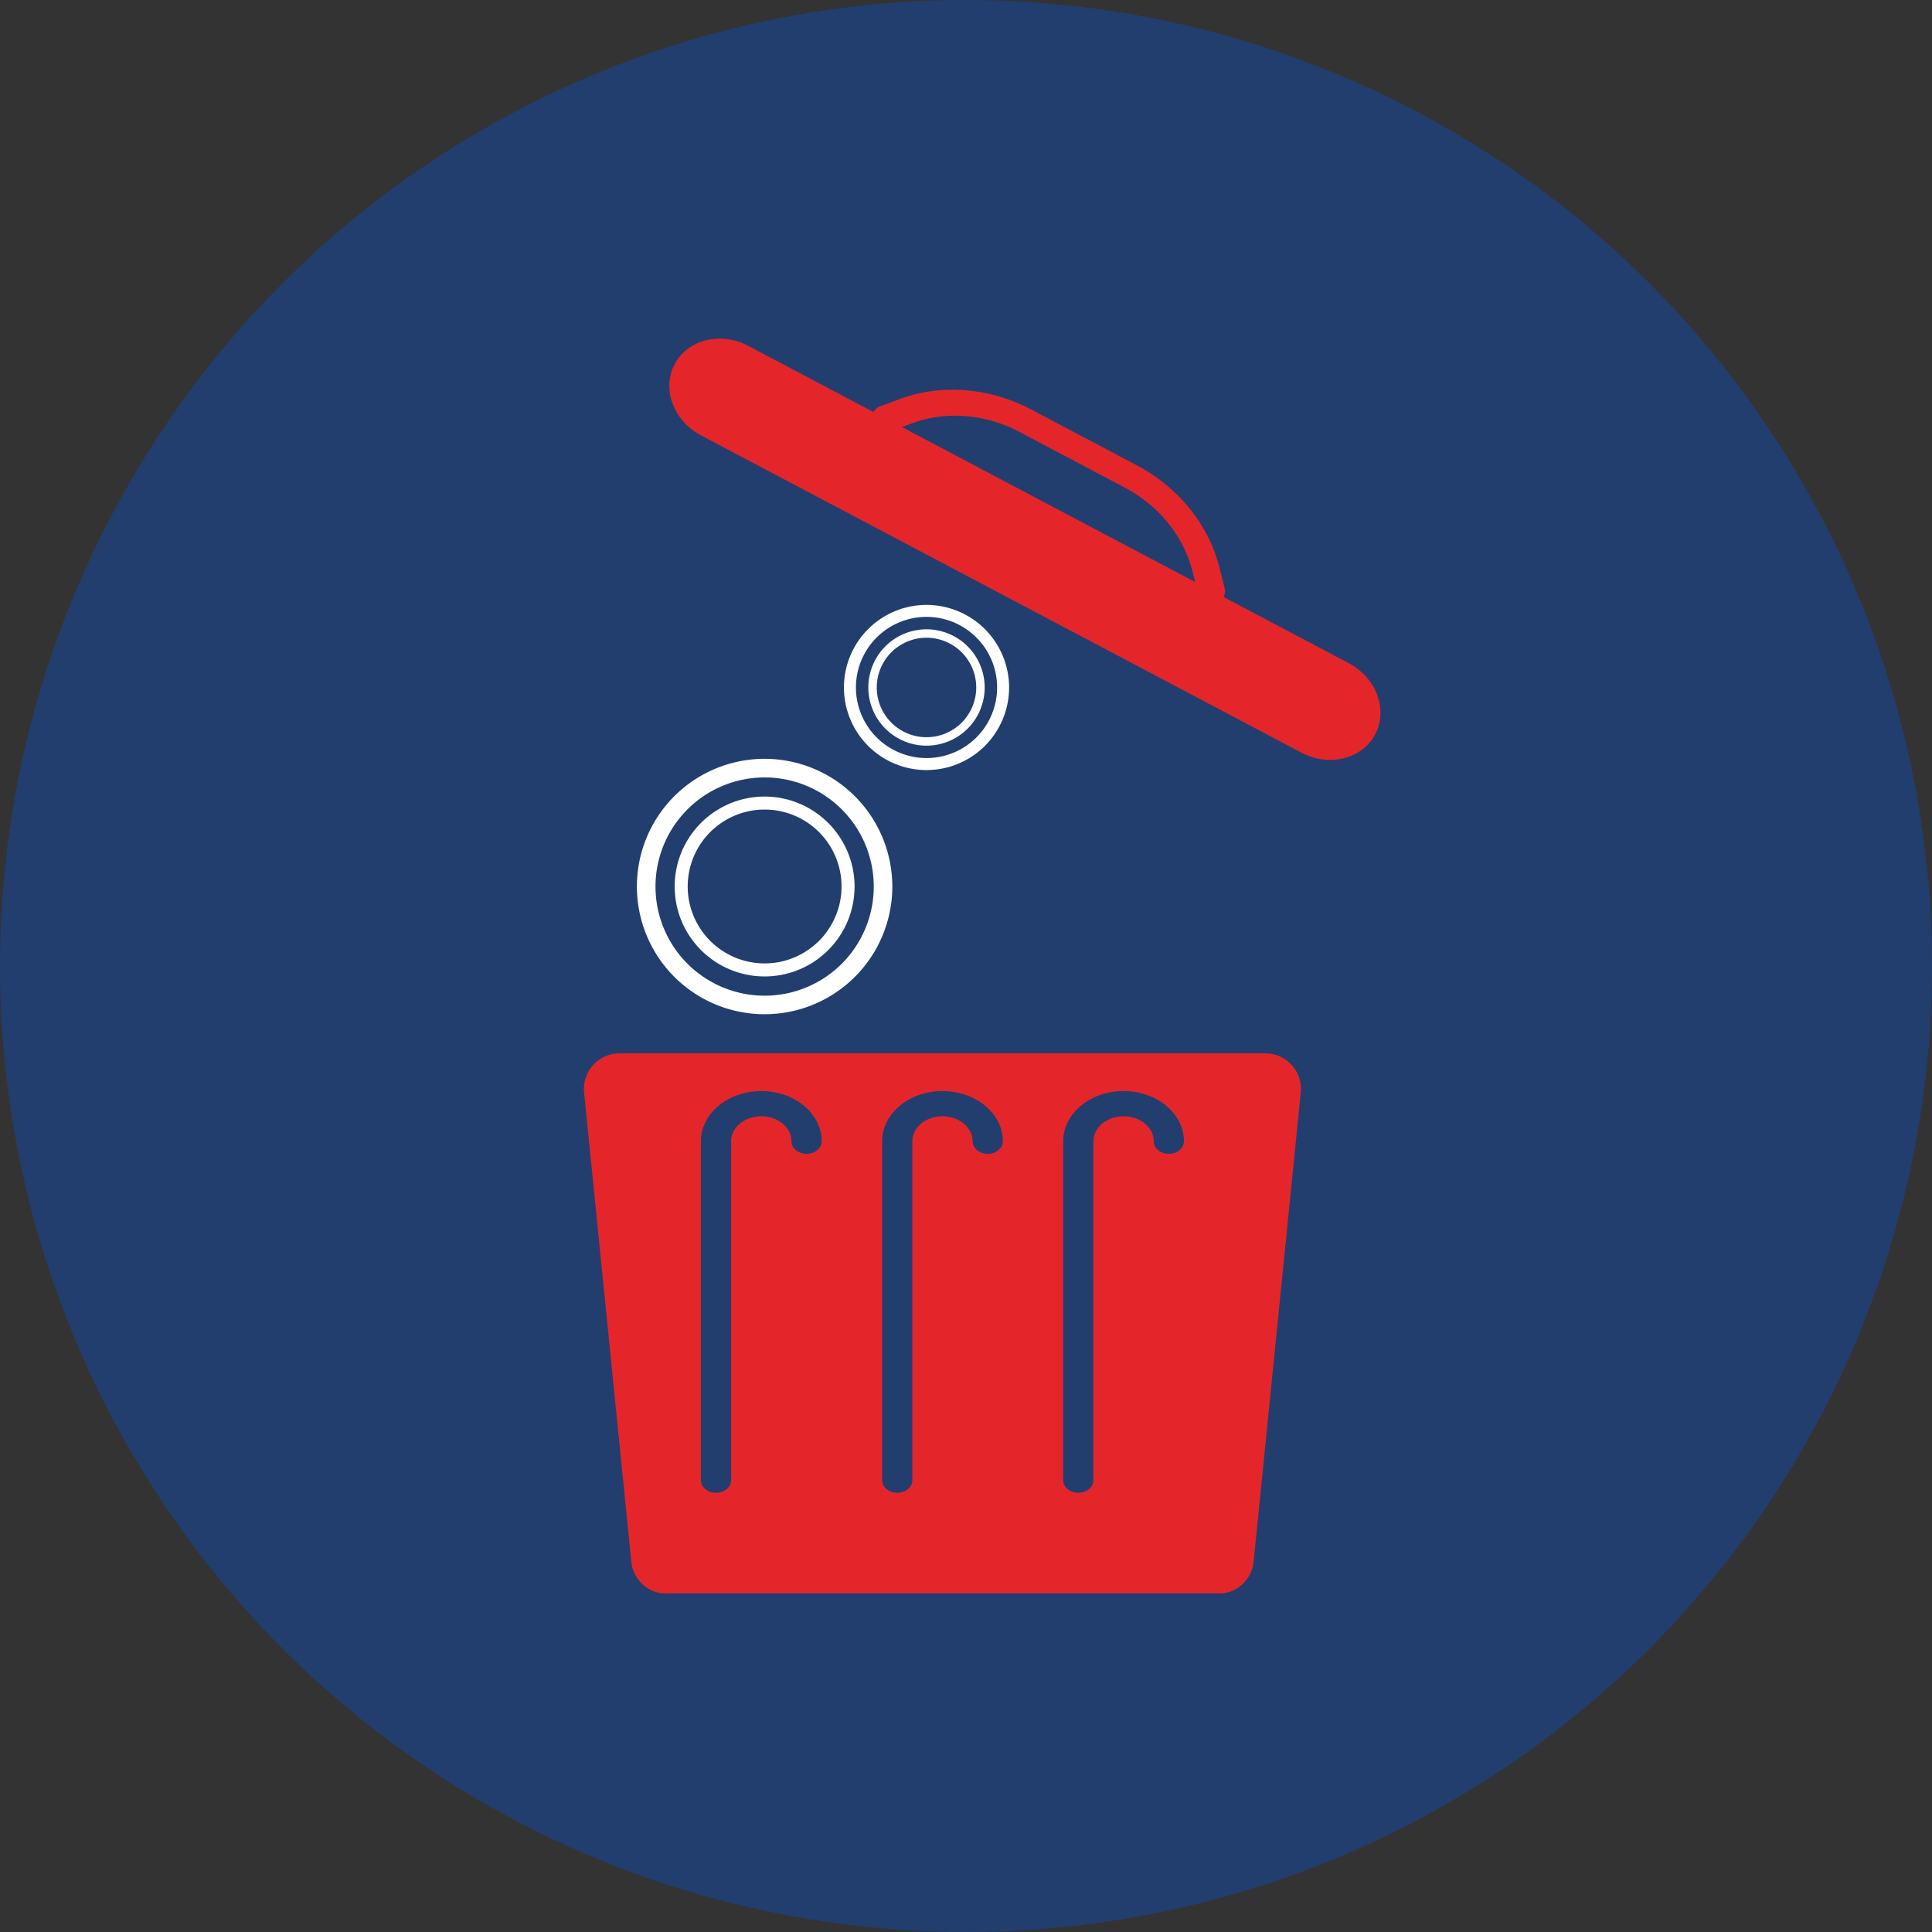 <svg id="Layer_1" data-name="Layer 1" xmlns="http://www.w3.org/2000/svg" viewBox="0 0 1080 1080"><rect x="0" y="0" width="1080" height="1080" fill="#333333" stroke="none"/><defs><style>.cls-1{fill:#213e6e;}.cls-2{fill:#fff;}.cls-3{fill:#e4262b;}</style></defs><title>MX CC 600 Pro +</title><circle class="cls-1" cx="540" cy="540" r="540"/><path class="cls-2" d="M427.43,424.18a71.39,71.39,0,1,0,71.38,71.38A71.45,71.45,0,0,0,427.43,424.18Zm0,132.41a61,61,0,1,1,61-61A61,61,0,0,1,427.43,556.59Z"/><path class="cls-2" d="M427.43,445.28a50.28,50.28,0,1,0,50.28,50.28A50.33,50.33,0,0,0,427.43,445.28Zm0,93.27a43,43,0,1,1,43-43A43,43,0,0,1,427.43,538.55Z"/><path class="cls-2" d="M517.93,338.15a46.16,46.16,0,1,0,46.16,46.15A46.2,46.2,0,0,0,517.93,338.15Zm0,85.61a39.46,39.46,0,1,1,39.46-39.46A39.46,39.46,0,0,1,517.93,423.76Z"/><path class="cls-2" d="M517.93,351.79a32.52,32.52,0,1,0,32.51,32.51A32.54,32.54,0,0,0,517.93,351.79Zm0,60.31a27.8,27.8,0,1,1,27.79-27.8A27.8,27.8,0,0,1,517.93,412.1Z"/><path id="Shape" class="cls-3" d="M727.53,420.75c15.45,8.16,33.89,3.58,41.19-10.23s.69-31.63-14.76-39.8l-70-37a6.48,6.48,0,0,0,.66-4.65l-2.87-11.49c-5.92-24.06-23-45.26-46.44-57.56l-58.65-31c-23.35-12.41-50.5-14.6-73.71-5.93l-11.11,4.1a6.45,6.45,0,0,0-3.46,3.17l-70.06-37c-15.45-8.17-33.89-3.58-41.19,10.23s-.7,31.63,14.75,39.79ZM509.71,236.67c19-7.08,41.2-5.3,60.31,4.85l58.65,31c19.15,10.07,33.14,27.42,38,47.1l1.44,5.74L504.17,238.72Z"/><path id="Shape-2" data-name="Shape" class="cls-3" d="M326.51,610.7,352.9,873c1,10,9.47,18,19.58,17.73l1.19-.06H680l1.2.06c10.1.25,18.56-7.68,19.58-17.73L727.13,610.7a19.88,19.88,0,0,0-19.78-21.87h-361A19.88,19.88,0,0,0,326.51,610.7ZM450.88,645c-4.66,0-8.44-3.14-8.44-7,0-7.75-7.56-14-16.88-14s-16.87,6.29-16.87,14V827.47c0,3.88-3.78,7-8.44,7s-8.44-3.14-8.44-7V638c0-15.51,15.11-28.08,33.75-28.08s33.76,12.57,33.76,28.08C459.32,641.84,455.54,645,450.88,645Zm101.26,0c-4.66,0-8.44-3.14-8.44-7,0-7.75-7.56-14-16.88-14S510,630.21,510,638V827.47c0,3.88-3.78,7-8.44,7s-8.44-3.14-8.44-7V638c0-15.51,15.11-28.08,33.75-28.08s33.75,12.57,33.75,28.08C560.57,641.84,556.8,645,552.14,645Zm101.25,0c-4.66,0-8.44-3.14-8.44-7,0-7.75-7.55-14-16.87-14s-16.88,6.29-16.88,14V827.47c0,3.88-3.78,7-8.44,7s-8.43-3.14-8.43-7V638c0-15.51,15.11-28.08,33.75-28.08s33.75,12.57,33.75,28.08C661.83,641.84,658.05,645,653.39,645Z"/></svg>